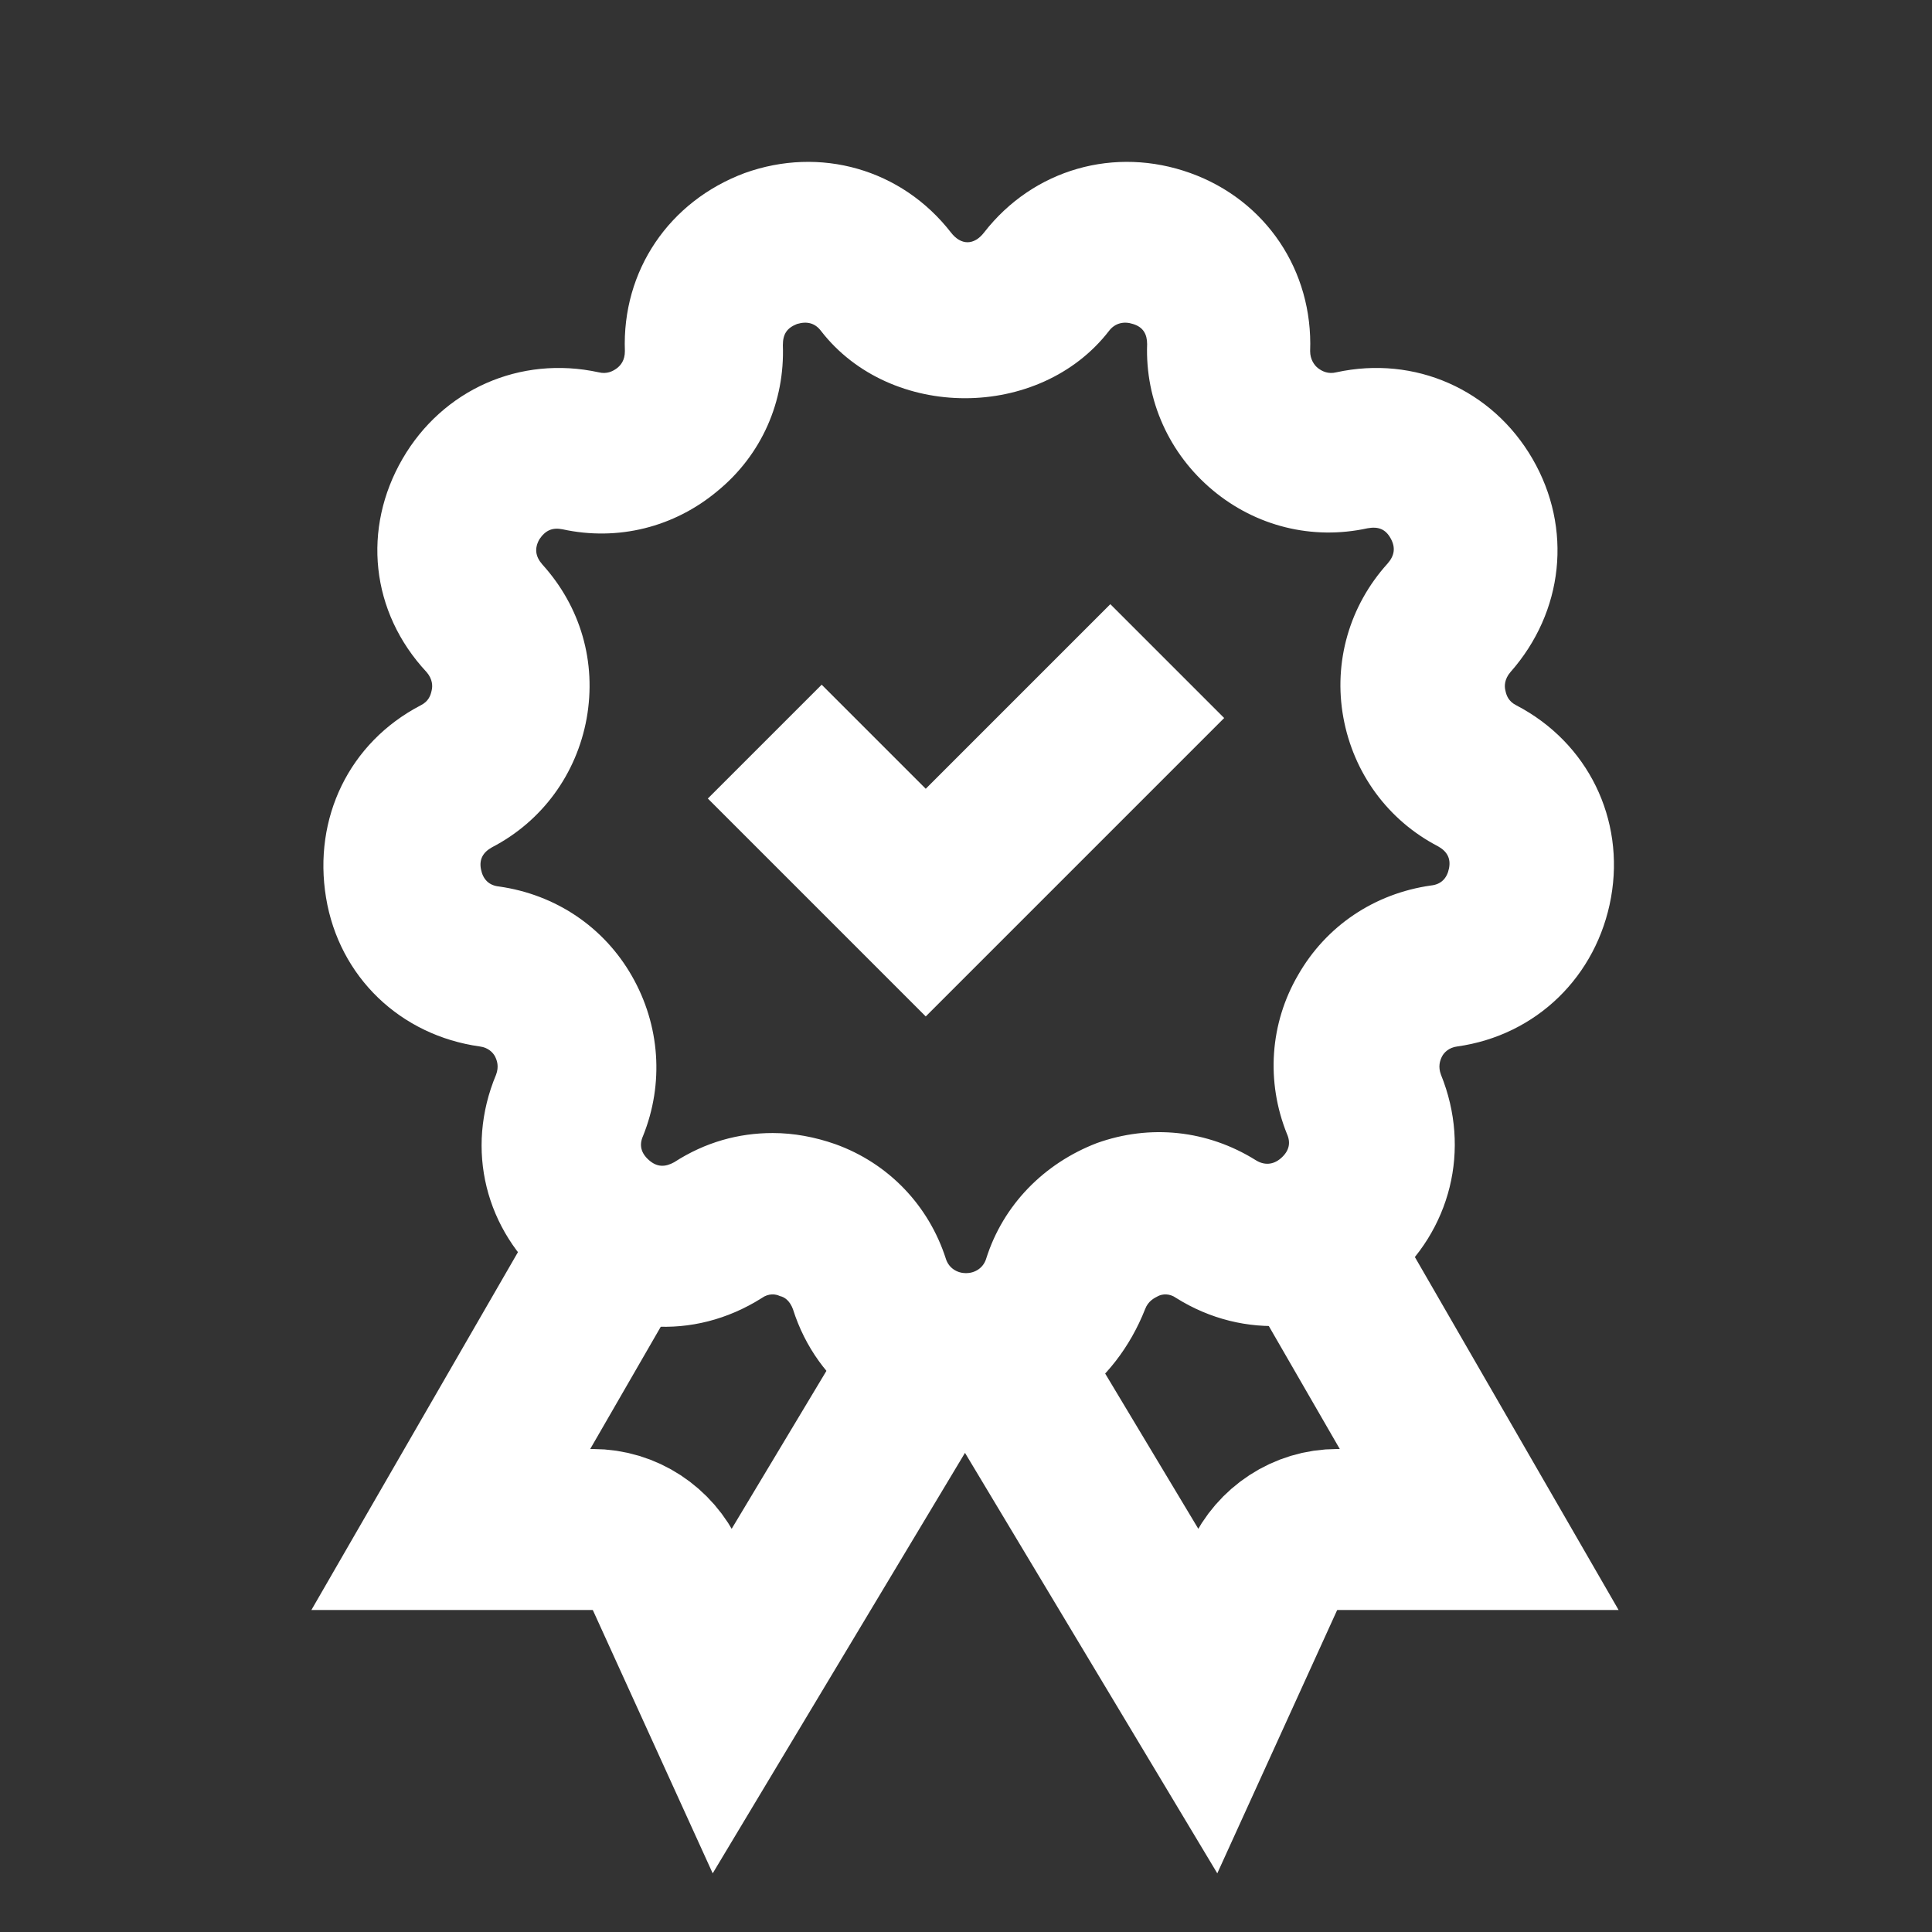 <?xml version="1.0" encoding="UTF-8"?> <!-- Generator: Adobe Illustrator 25.0.0, SVG Export Plug-In . SVG Version: 6.00 Build 0) --> <svg xmlns="http://www.w3.org/2000/svg" xmlns:xlink="http://www.w3.org/1999/xlink" version="1.1" id="Layer_1" x="0px" y="0px" viewBox="0 0 192 192" style="enable-background:new 0 0 192 192;" xml:space="preserve"><rect x="0" y="0" width="192" height="192" fill="#333333" stroke="none"/> <style type="text/css"> .st0{fill:#FFFFFF;} .st1{fill:none;stroke:#FFFFFF;stroke-width:16;stroke-miterlimit:80;} </style> <path class="st0" d="M96,142.6c-8,0-14.8-4.9-17.2-12.5c-0.3-0.8-0.8-1.2-1.3-1.3c-0.4-0.2-1.1-0.3-1.8,0.2 c-6.8,4.3-15.1,3.7-21.3-1.5s-8.2-13.3-5.1-20.7c0.3-0.8,0.1-1.4-0.1-1.8c-0.2-0.4-0.7-0.9-1.5-1c-7.9-1.1-14-6.9-15.3-14.8 s2.3-15.4,9.4-19.1c0.8-0.4,1-1,1.1-1.5c0.1-0.4,0.1-1.1-0.5-1.8c-5.6-6-6.4-14.3-2.4-21.2S51.7,35.3,59.5,37 c0.8,0.2,1.4-0.1,1.8-0.4c0.4-0.3,0.8-0.8,0.8-1.7c-0.3-8,4.4-14.9,11.9-17.7c7.5-2.7,15.6-0.4,20.5,5.9c1,1.3,2.3,1.3,3.3,0l0,0 c4.9-6.3,13-8.6,20.5-5.9s12.2,9.7,11.9,17.7c0,0.8,0.4,1.4,0.8,1.7s1,0.6,1.8,0.4c7.8-1.7,15.5,1.7,19.5,8.6s3.1,15.2-2.2,21.2 c-0.6,0.7-0.6,1.4-0.5,1.8c0.1,0.5,0.3,1.1,1.1,1.5c7.1,3.7,10.8,11.3,9.4,19.1s-7.4,13.7-15.3,14.8c-0.8,0.1-1.3,0.6-1.5,1 s-0.4,1-0.1,1.8c3,7.4,1,15.5-5.1,20.7c-6.1,5.1-14.5,5.7-21.2,1.5c-0.7-0.5-1.4-0.4-1.8-0.2s-1,0.5-1.3,1.3 C110.8,137.7,104,142.6,96,142.6z M76.8,112.6c2.1,0,4.2,0.4,6.2,1.1c5.3,1.9,9.3,6.1,11,11.4c0.6,1.9,3.4,1.9,4,0 c1.7-5.4,5.8-9.5,11-11.5c5.3-1.9,11-1.3,15.8,1.7c0.8,0.5,1.7,0.5,2.5-0.2s1-1.5,0.6-2.4c-2.1-5.2-1.7-11,1.1-15.8 c2.8-4.9,7.6-8.1,13.2-8.9c1-0.1,1.6-0.7,1.8-1.7s-0.2-1.7-1.1-2.2c-5-2.6-8.4-7.3-9.4-12.8s0.6-11.1,4.4-15.3 c0.7-0.8,0.8-1.6,0.3-2.5s-1.2-1.2-2.3-1c-5.5,1.2-11.1-0.2-15.4-3.8s-6.7-8.9-6.5-14.5c0-1-0.4-1.7-1.4-2c-0.9-0.3-1.8-0.1-2.4,0.7 c-6.9,8.9-21.7,8.9-28.6,0c-0.6-0.8-1.4-1-2.4-0.7c-1,0.4-1.4,1-1.4,2.1c0.2,5.6-2.1,10.9-6.5,14.5c-4.3,3.6-9.9,5-15.4,3.8 c-1-0.2-1.7,0.1-2.3,1c-0.5,0.9-0.4,1.7,0.3,2.5c3.8,4.2,5.4,9.7,4.4,15.3c-1,5.5-4.4,10.2-9.4,12.8c-0.9,0.5-1.3,1.2-1.1,2.2 s0.8,1.6,1.8,1.7c5.6,0.8,10.4,4,13.2,8.9s3.2,10.7,1.1,15.9c-0.4,0.9-0.2,1.7,0.6,2.4c0.8,0.7,1.6,0.7,2.5,0.2 C70.1,113.5,73.4,112.6,76.8,112.6z"></path> <path class="st1" d="M95.8,129l-24,40l-5.6-12.3c-1.3-2.8-4.1-4.7-7.3-4.7H44.8L62,122.2 M96,129l24,40l5.6-12.3 c1.3-2.8,4.1-4.7,7.3-4.7H147l-17.2-29.8 M76,73.7l16,16l24-24"></path> </svg> 